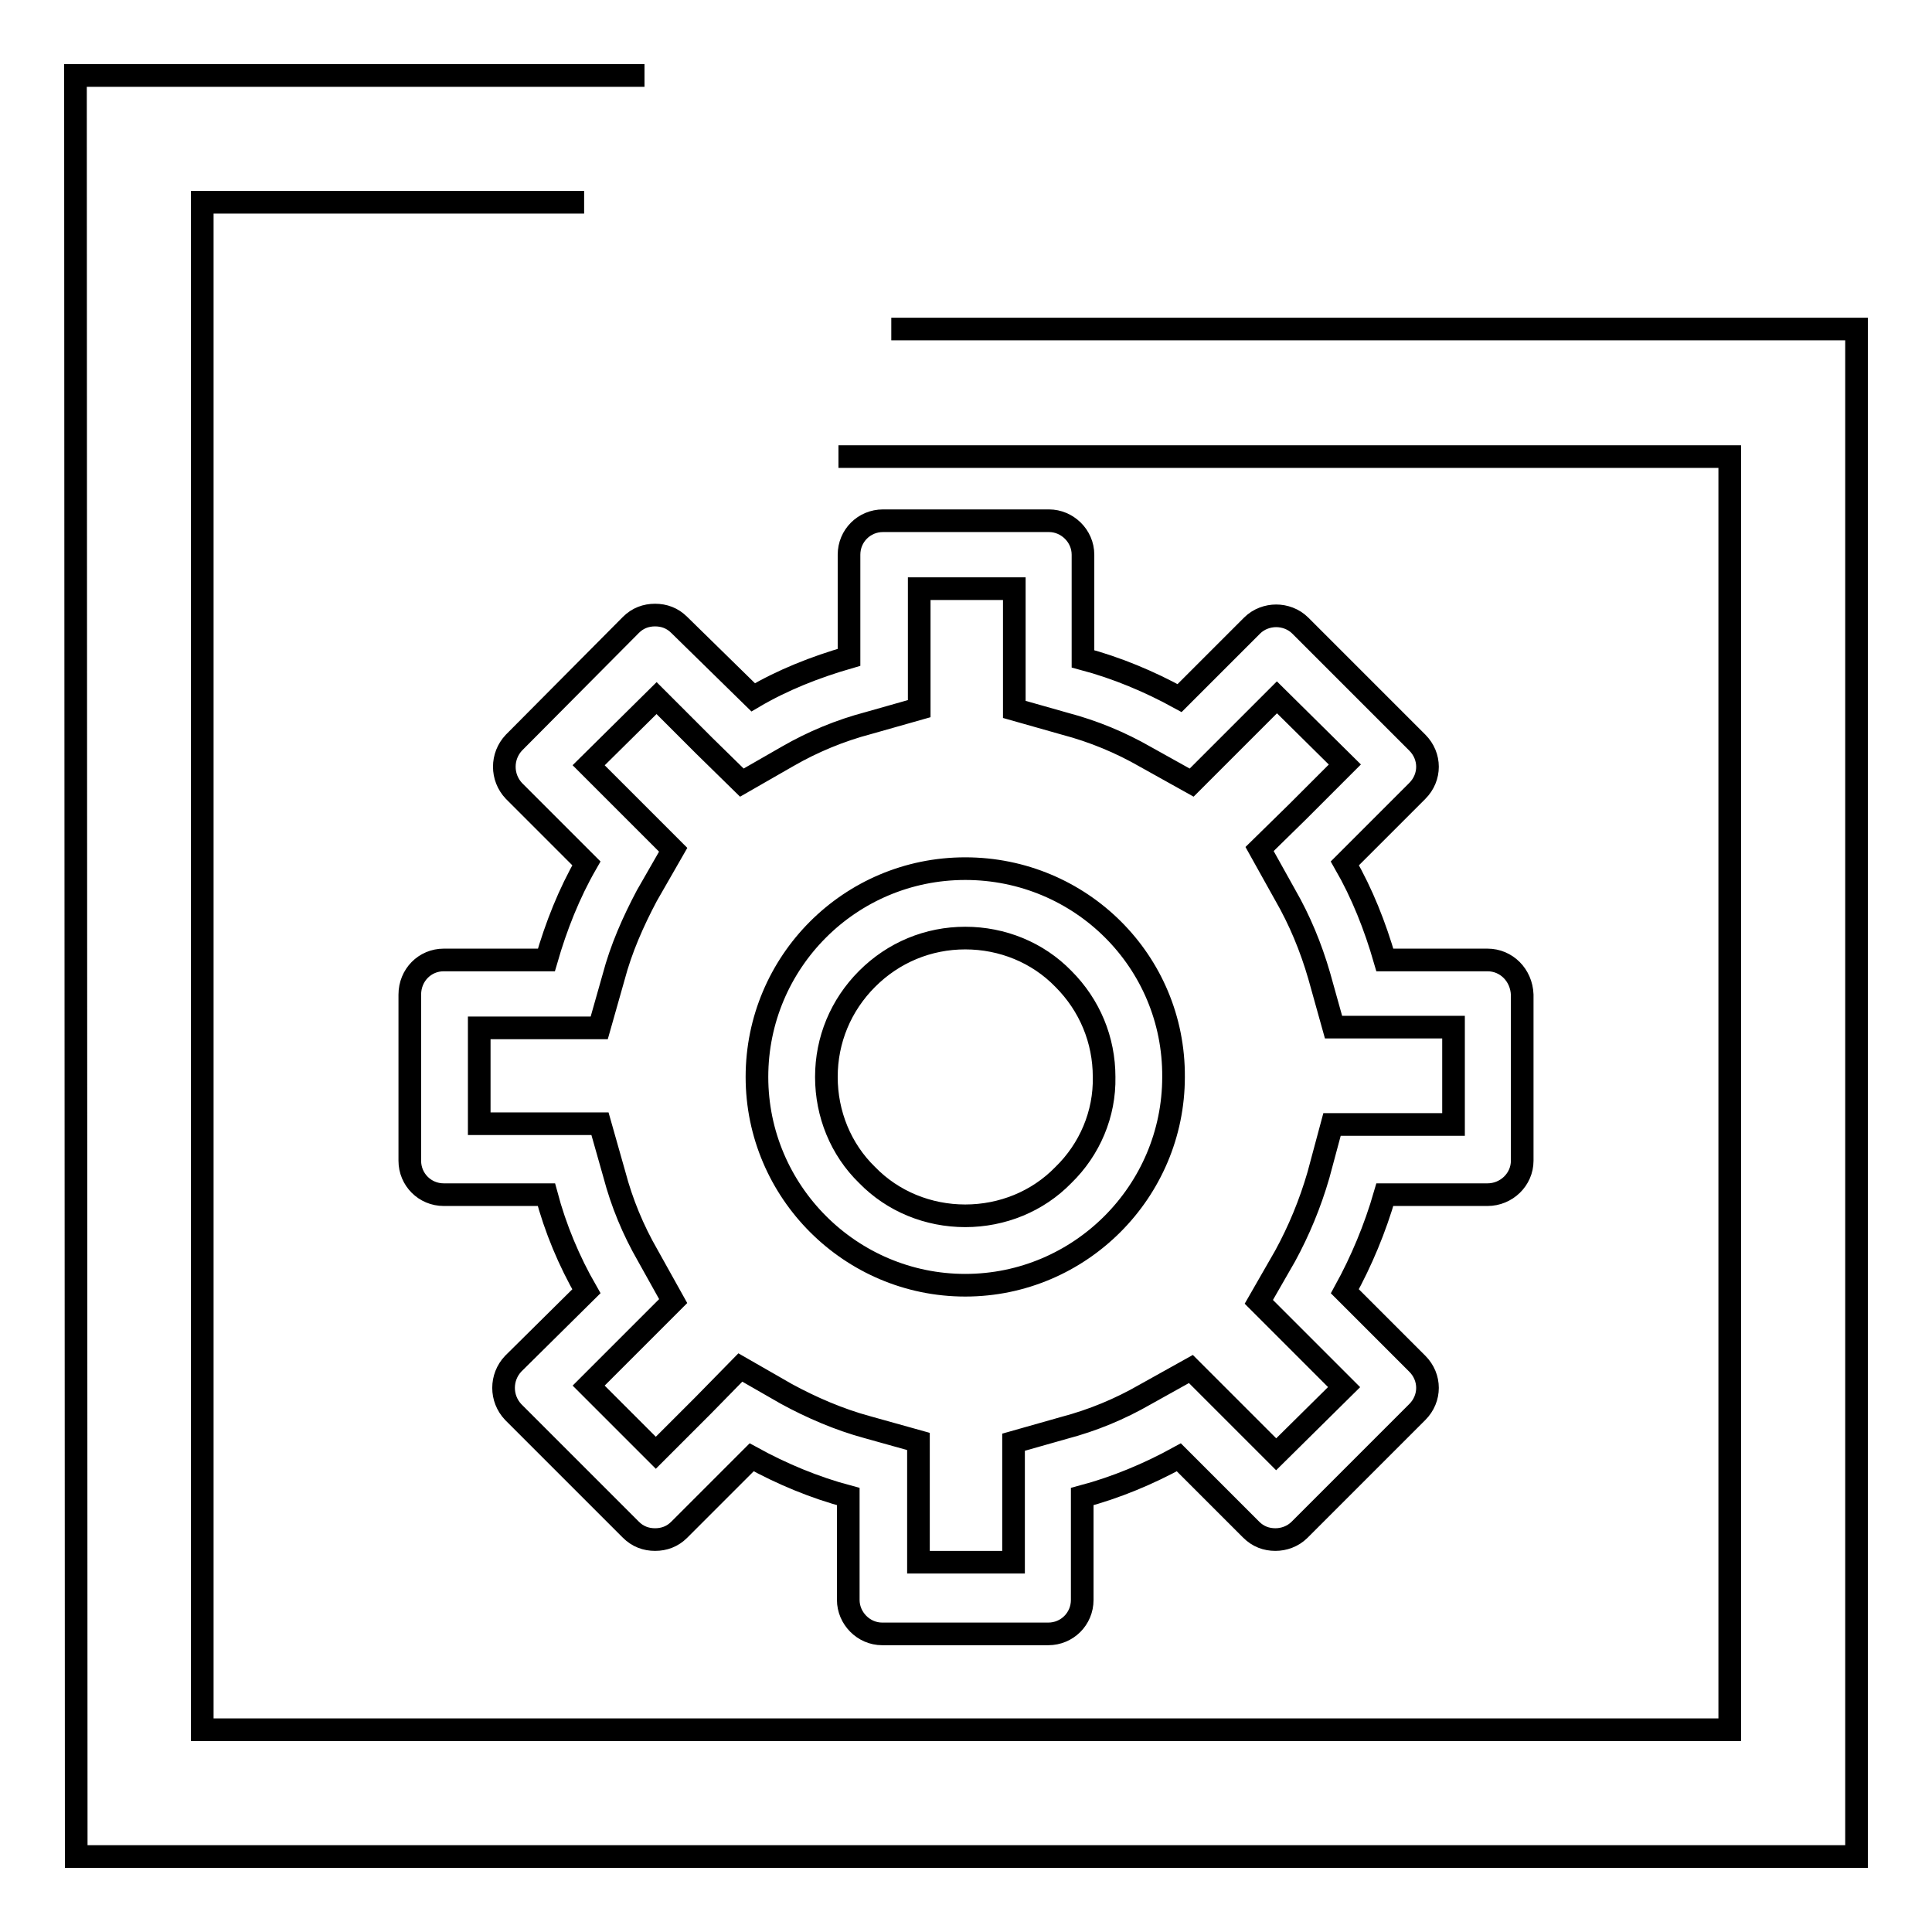 <?xml version="1.0" encoding="utf-8"?>
<!-- Svg Vector Icons : http://www.onlinewebfonts.com/icon -->
<!DOCTYPE svg PUBLIC "-//W3C//DTD SVG 1.1//EN" "http://www.w3.org/Graphics/SVG/1.1/DTD/svg11.dtd">
<svg version="1.1" xmlns="http://www.w3.org/2000/svg" xmlns:xlink="http://www.w3.org/1999/xlink" x="0px" y="0px" viewBox="0 0 256 256" enable-background="new 0 0 256 256" xml:space="preserve">
<g> <path stroke-width="3" fill-opacity="0" stroke="#000000"  d="M85.4,10H10L10.1,246h235.9L246,43.6H118.1 M111.1,60.5h118.1v168.7H26.8V26.8h50.6 M197.1,127.2h-13.6 c-1.3-4.5-3-8.8-5.3-12.8l9.6-9.6c1.8-1.8,1.8-4.6,0-6.4l-15.5-15.5c-0.9-0.9-2.1-1.3-3.2-1.3c-1.1,0-2.3,0.4-3.2,1.3l-9.6,9.6 c-4-2.2-8.3-4-12.8-5.2V73.5c0-2.5-2.1-4.5-4.5-4.5h-22c-2.5,0-4.5,2-4.5,4.5v13.6c-4.5,1.3-8.8,3-12.7,5.3L90,82.8 c-0.9-0.9-2-1.3-3.2-1.3c-1.2,0-2.3,0.4-3.2,1.3L68.1,98.4c-1.7,1.8-1.7,4.6,0,6.4l9.6,9.6c-2.3,4-4,8.3-5.3,12.8H58.8 c-2.5,0-4.5,2-4.5,4.6v22c0,2.5,2,4.5,4.5,4.5h13.6c1.2,4.5,3,8.8,5.3,12.8l-9.7,9.6c-1.7,1.8-1.7,4.6,0,6.4l15.6,15.6 c0.9,0.9,2,1.3,3.2,1.3c1.2,0,2.3-0.4,3.2-1.3l9.6-9.6c4,2.2,8.3,4,12.8,5.2V212c0,2.4,2,4.5,4.5,4.5h22c2.5,0,4.5-2,4.5-4.5v-13.7 c4.5-1.2,8.8-3,12.8-5.2l9.6,9.6c0.9,0.9,2,1.3,3.2,1.3c1.1,0,2.3-0.4,3.2-1.3l15.6-15.6c1.8-1.8,1.8-4.6,0-6.4l-9.6-9.6 c2.2-4,4-8.3,5.3-12.8h13.6c2.5,0,4.6-2,4.6-4.5v-22C201.6,129.2,199.6,127.2,197.1,127.2L197.1,127.2z M192.4,149h-8.9h-7 l-1.8,6.7c-1.1,3.8-2.6,7.4-4.4,10.7l-3.5,6.1l5,5l6.3,6.3l-9,8.9l-6.3-6.3l-5-5l-6.1,3.4c-3.3,1.9-6.9,3.4-10.7,4.4l-6.7,1.9v7 v8.9h-12.6v-9v-7l-6.8-1.9c-3.7-1-7.4-2.6-10.7-4.4l-6.1-3.5l-4.9,5l-6.3,6.3l-8.9-8.9l6.3-6.3l4.9-4.9l-3.4-6.1 c-1.9-3.3-3.4-6.9-4.4-10.7l-1.9-6.7h-7h-9v-12.7h8.9h7l1.9-6.7c1-3.8,2.6-7.4,4.4-10.8l3.5-6.1l-4.9-4.9l-6.3-6.3l9-8.9l6.3,6.3 l5,4.9l6.1-3.5c3.3-1.9,6.9-3.4,10.7-4.4l6.7-1.9v-7v-8.9h12.6v9v7l6.7,1.9c3.8,1,7.4,2.5,10.7,4.4l6.1,3.4l5-5l6.3-6.3l9,8.9 l-6.3,6.3l-5,4.9l3.4,6.1c1.9,3.3,3.4,6.9,4.5,10.7l1.9,6.8h7h8.9V149L192.4,149z M127.9,115.1c-15.3,0-27.6,12.4-27.6,27.6 c0,15.2,12.4,27.6,27.6,27.6c15.2,0,27.6-12.4,27.6-27.6C155.6,127.4,143.2,115.1,127.9,115.1L127.9,115.1z M140.9,155.7 c-3.4,3.5-8.1,5.4-13,5.4c-4.9,0-9.6-1.9-13-5.4c-3.5-3.4-5.4-8.1-5.4-13c0-4.9,1.9-9.5,5.4-13c3.5-3.5,8.1-5.4,13-5.4 c4.9,0,9.6,1.9,13,5.4c3.5,3.5,5.4,8.1,5.4,13C146.4,147.6,144.4,152.3,140.9,155.7L140.9,155.7z"/></g>
</svg>